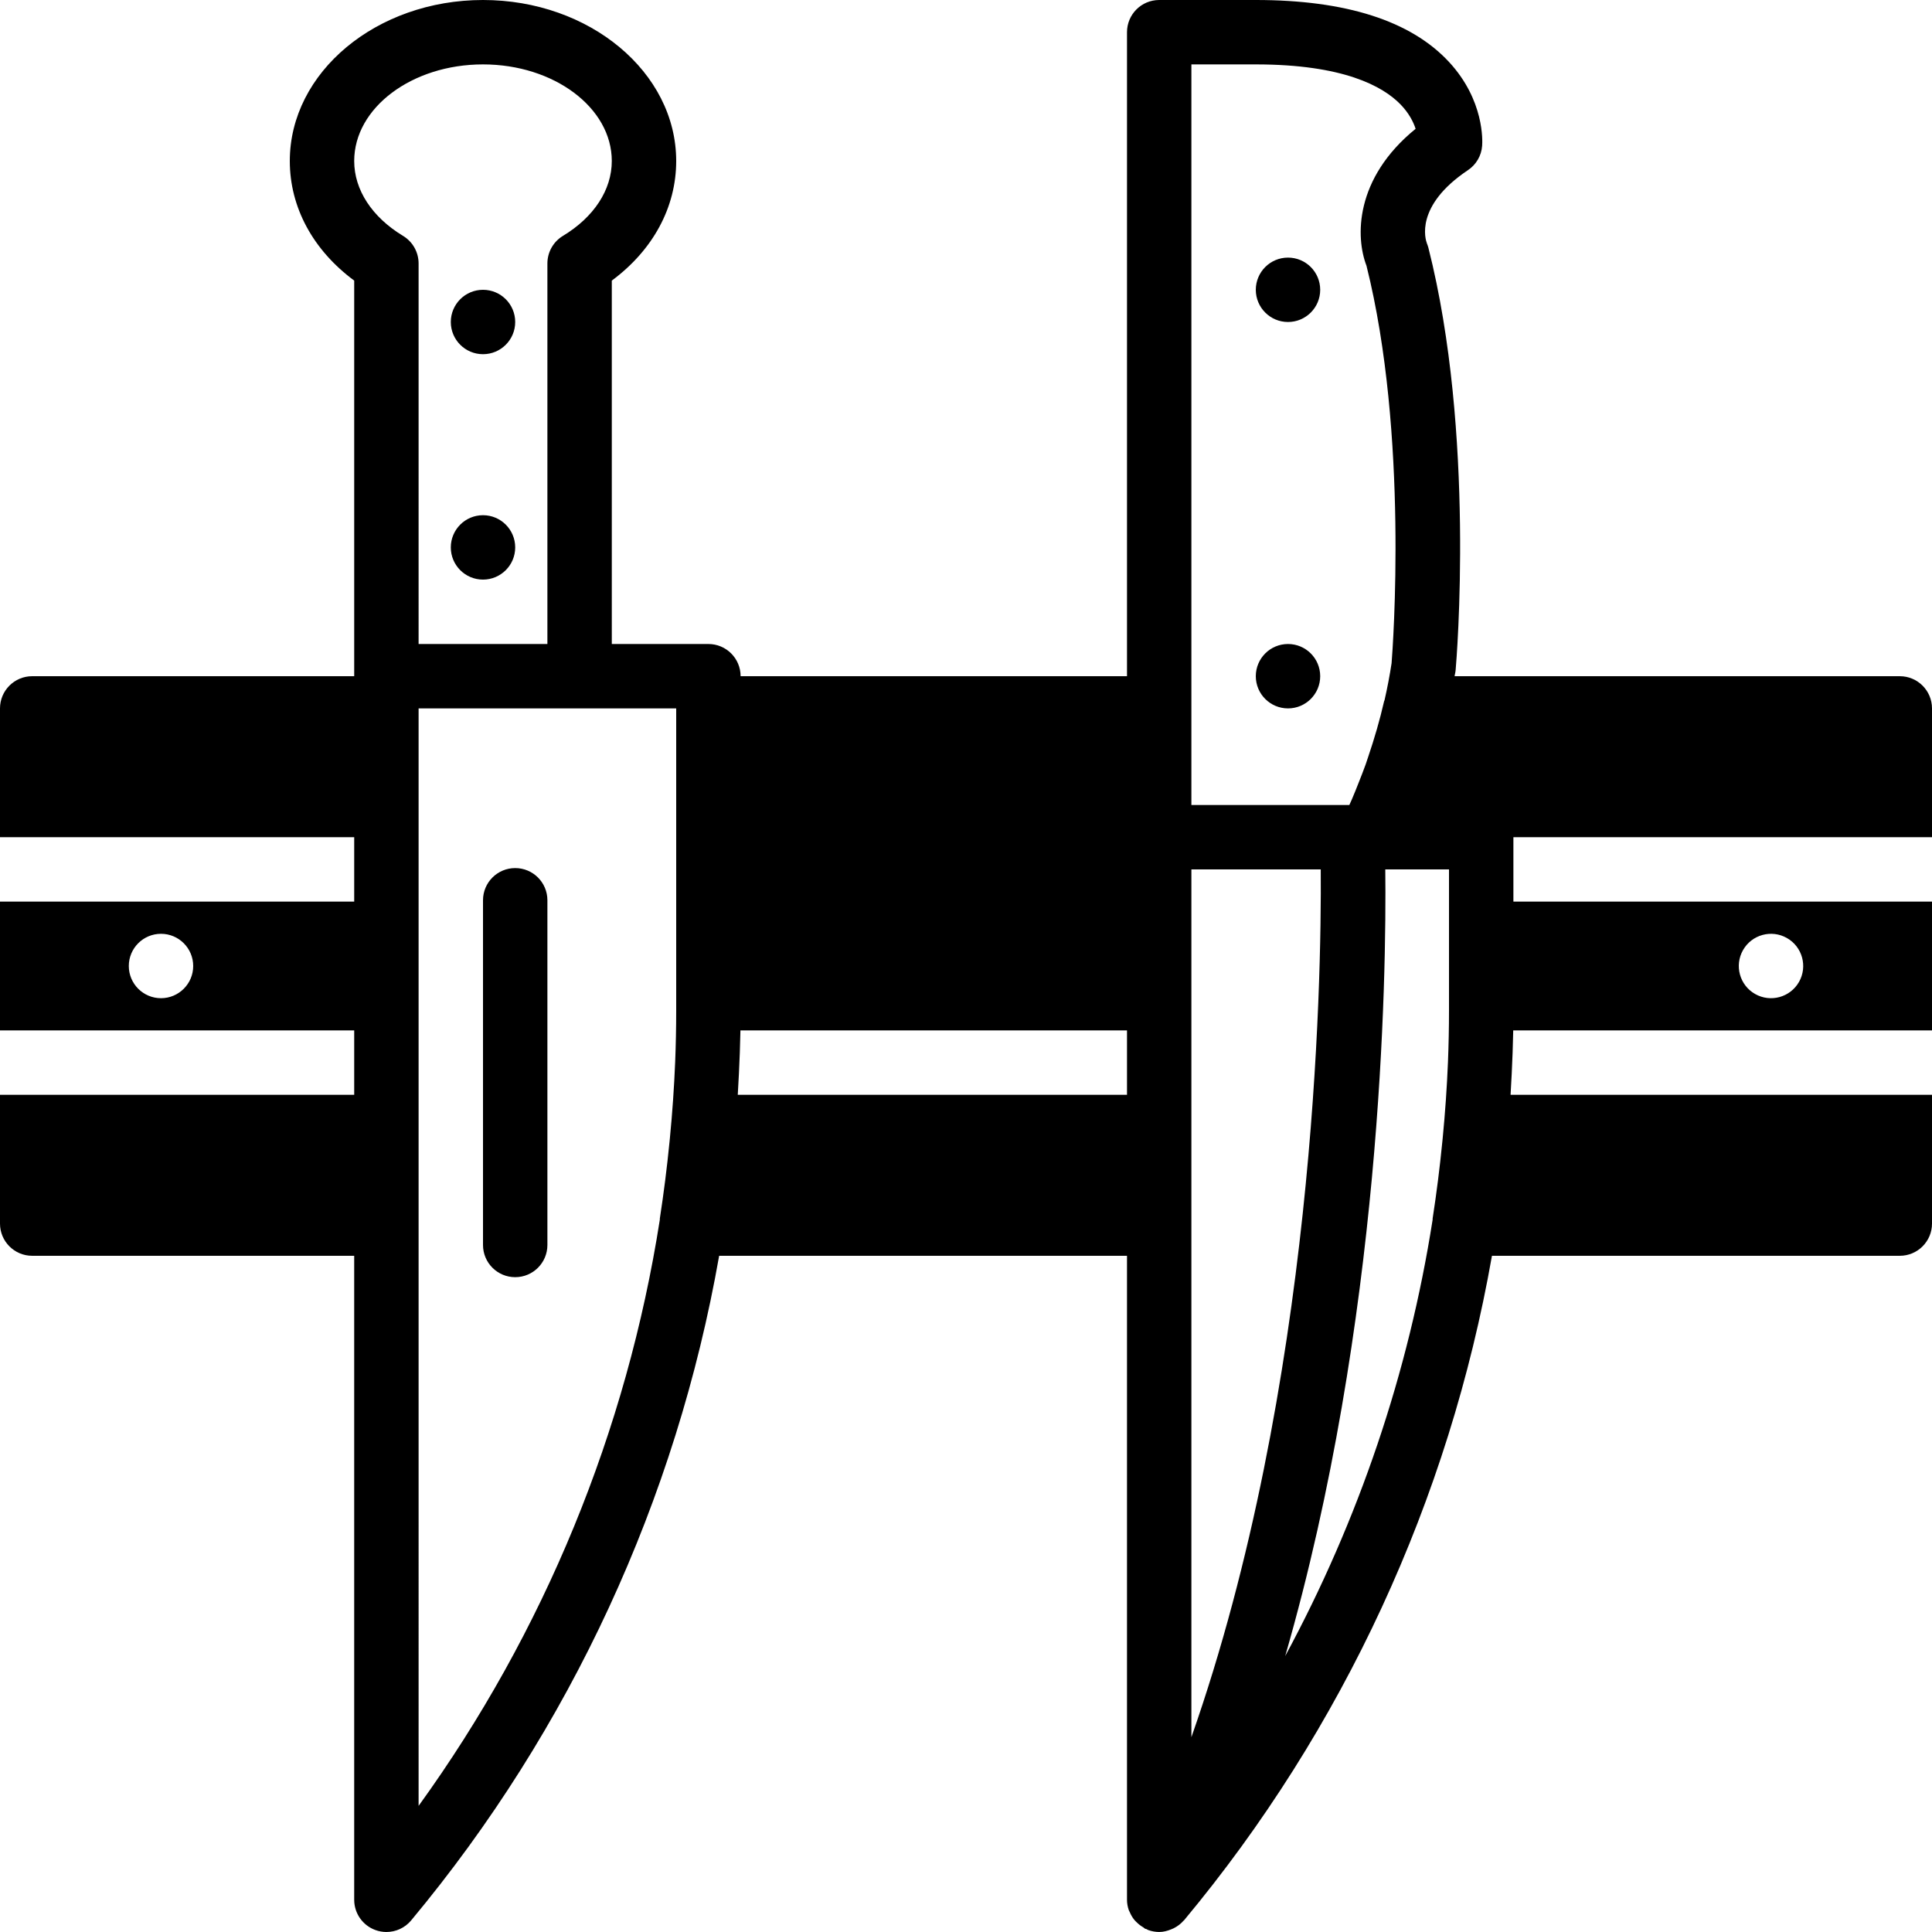 <?xml version="1.0" encoding="UTF-8"?> <svg xmlns="http://www.w3.org/2000/svg" xmlns:xlink="http://www.w3.org/1999/xlink" fill="#000000" height="800px" width="800px" version="1.1" id="Layer_1" viewBox="0 0 512 512" xml:space="preserve"> <g> <g> <g> <circle cx="128.001" cy="145.067" r="8.533"></circle> <circle cx="128.001" cy="85.333" r="8.533"></circle> <circle cx="341.334" cy="179.2" r="8.533"></circle> <circle cx="341.334" cy="76.8" r="8.533"></circle> <path d="M136.534,230.05c-4.71,0-8.533,3.814-8.533,8.533v91.349c0,4.719,3.823,8.533,8.533,8.533s8.533-3.814,8.533-8.533 v-91.349C145.068,233.865,141.245,230.05,136.534,230.05z"></path> <path d="M512,221.867v-34.133c0-4.719-3.823-8.533-8.533-8.533h-117.99c0.068-0.401,0.171-0.802,0.23-1.212 c0.026-0.171,0.051-0.35,0.06-0.521c0.222-2.534,5.239-62.694-7.236-111.838c-0.077-0.316-0.282-0.87-0.401-1.178 c-0.367-0.981-3.251-9.899,10.88-19.354c2.185-1.451,3.575-3.831,3.772-6.451c0.094-1.203,0.614-12.1-8.789-22.238 C373.888,5.513,356.668,0,332.8,0h-25.6c-4.71,0-8.533,3.814-8.533,8.533V179.2h-102.4c0-4.719-3.823-8.533-8.533-8.533h-25.6 V74.359c10.906-8.073,17.067-19.413,17.067-31.693C179.2,19.14,156.237,0,128,0S76.8,19.14,76.8,42.667 c0,12.279,6.161,23.62,17.067,31.693V179.2H8.533c-4.71,0-8.533,3.814-8.533,8.533v34.133h93.867v17.067H0v34.133h93.867v17.067 H0v34.133c0,4.719,3.823,8.533,8.533,8.533h85.333v170.667c0,3.593,2.253,6.801,5.632,8.021c0.947,0.341,1.929,0.512,2.901,0.512 c2.483,0,4.907-1.084,6.554-3.063c42.283-50.748,70.298-111.684,81.63-176.137h108.083v170.667c0,0.939,0.171,1.852,0.461,2.705 c0.06,0.179,0.171,0.324,0.239,0.495c0.316,0.751,0.708,1.451,1.212,2.082c0.205,0.256,0.444,0.478,0.683,0.708 c0.512,0.512,1.075,0.939,1.715,1.306c0.188,0.111,0.307,0.29,0.503,0.384c0.111,0.051,0.222,0.034,0.333,0.077 c0.171,0.077,0.307,0.205,0.486,0.264c0.939,0.341,1.911,0.504,2.884,0.512h0.017h0.009c1.101,0,2.159-0.29,3.166-0.7 c0.239-0.094,0.461-0.188,0.691-0.299c0.964-0.495,1.843-1.135,2.569-1.98c0.034-0.034,0.085-0.051,0.119-0.085 c42.283-50.748,70.298-111.684,81.63-176.137h108.083c4.71,0,8.533-3.814,8.533-8.533v-34.133H400.316 c0.444-7.433,0.751-14.882,0.751-22.357c0,1.766-0.017,3.524-0.051,5.291H512v-34.133H401.067v-17.067H512z M42.667,264.533 c-4.71,0-8.533-3.823-8.533-8.533c0-4.71,3.823-8.533,8.533-8.533c4.71,0,8.533,3.823,8.533,8.533 C51.2,260.71,47.377,264.533,42.667,264.533z M106.82,62.515c-8.235-4.975-12.954-12.203-12.954-19.849 c0-14.114,15.309-25.6,34.133-25.6s34.133,11.486,34.133,25.6c0,7.646-4.719,14.874-12.954,19.849 c-2.551,1.544-4.113,4.318-4.113,7.305v100.847h-34.133V69.82C110.933,66.833,109.372,64.06,106.82,62.515z M179.2,230.4v37.376 c0,4.565-0.094,9.122-0.273,13.67v-0.026c-0.273,6.69-0.742,13.431-1.399,20.198c-0.034,0.341-0.068,0.683-0.102,1.015 c-0.666,6.758-1.519,13.542-2.569,20.326c-0.017,0.077,0.026,0.154,0.009,0.23c-8.747,55.936-30.626,109.312-63.932,155.383 V324.267V281.6v-51.2v-42.667H153.6h25.6V230.4z M298.667,290.133H195.516c0.444-7.433,0.751-14.882,0.751-22.357 c0,1.766-0.017,3.524-0.051,5.291h102.451V290.133z M315.733,187.733V17.067H332.8c23.159,0,33.63,5.76,38.34,10.59 c2.27,2.338,3.422,4.676,4.011,6.477c-16.239,13.21-15.915,28.783-13.022,36.275c11.187,44.681,6.989,101.12,6.656,105.344 c-0.495,3.268-1.126,6.545-1.869,9.813c-0.026,0.094-0.085,0.162-0.111,0.256c-1.135,4.975-2.577,9.907-4.233,14.788 c-0.23,0.649-0.418,1.306-0.657,1.963c-0.563,1.587-1.195,3.149-1.809,4.719c-0.589,1.493-1.178,2.987-1.818,4.48 c-0.222,0.521-0.469,1.041-0.7,1.562h-41.856V187.733z M315.733,324.267V281.6v-51.2h34.278 c0.222,29.961-1.544,136.747-34.278,229.973V324.267z M384,267.776c0,4.565-0.094,9.122-0.273,13.67v-0.026 c-0.273,6.69-0.742,13.431-1.399,20.198c-0.034,0.341-0.068,0.683-0.102,1.015c-0.666,6.758-1.519,13.542-2.569,20.326 c-0.017,0.077,0.026,0.154,0.009,0.23c-6.34,40.508-19.601,79.65-39.074,115.678c25.6-88.644,26.846-179.985,26.522-208.469H384 V267.776z M461.918,251.785c2.33-4.096,7.535-5.53,11.631-3.2c4.096,2.321,5.53,7.535,3.208,11.631 c-2.33,4.096-7.543,5.53-11.639,3.2C461.022,261.094,459.588,255.881,461.918,251.785z"></path> </g> </g> </g> </svg> 